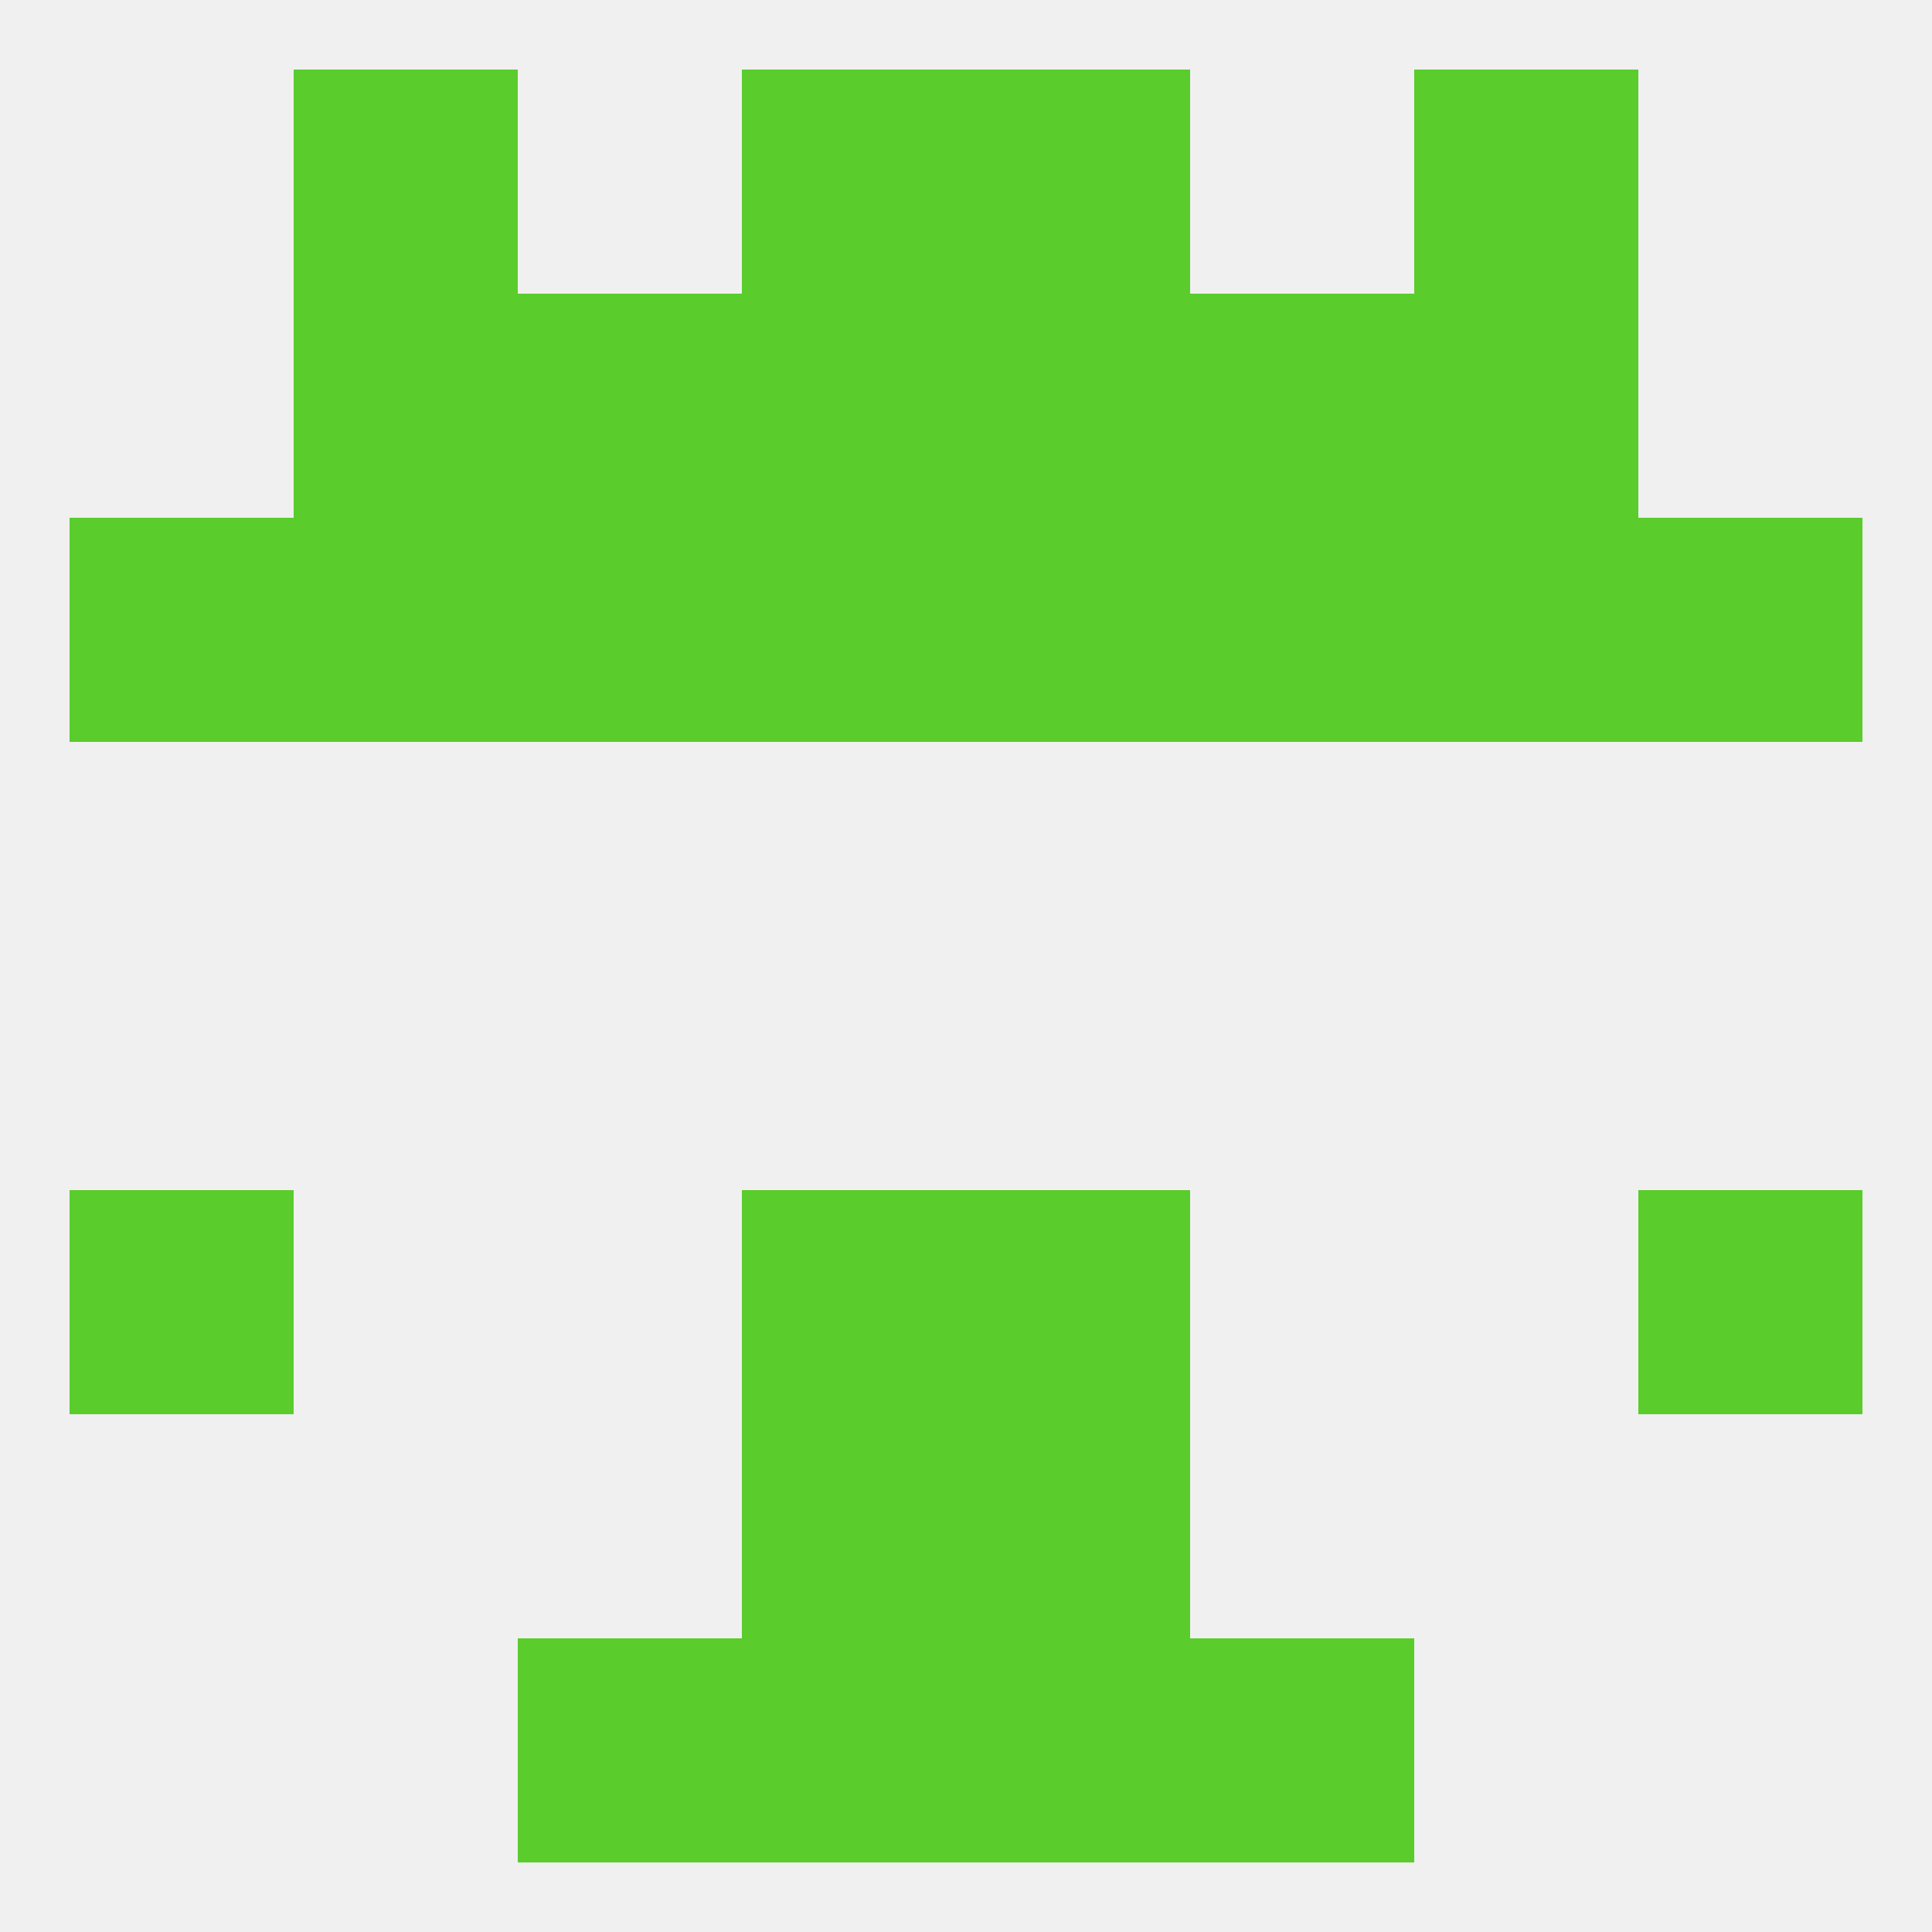 
<!--   <?xml version="1.0"?> -->
<svg version="1.1" baseprofile="full" xmlns="http://www.w3.org/2000/svg" xmlns:xlink="http://www.w3.org/1999/xlink" xmlns:ev="http://www.w3.org/2001/xml-events" width="250" height="250" viewBox="0 0 250 250" >
	<rect width="100%" height="100%" fill="rgba(240,240,240,255)"/>

	<rect x="125" y="212" width="29" height="29" fill="rgba(90,204,44,255)"/>
	<rect x="67" y="212" width="29" height="29" fill="rgba(90,204,44,255)"/>
	<rect x="154" y="212" width="29" height="29" fill="rgba(90,204,44,255)"/>
	<rect x="96" y="212" width="29" height="29" fill="rgba(90,204,44,255)"/>
	<rect x="96" y="9" width="29" height="29" fill="rgba(90,204,44,255)"/>
	<rect x="125" y="9" width="29" height="29" fill="rgba(90,204,44,255)"/>
	<rect x="38" y="9" width="29" height="29" fill="rgba(90,204,44,255)"/>
	<rect x="183" y="9" width="29" height="29" fill="rgba(90,204,44,255)"/>
	<rect x="67" y="38" width="29" height="29" fill="rgba(90,204,44,255)"/>
	<rect x="154" y="38" width="29" height="29" fill="rgba(90,204,44,255)"/>
	<rect x="38" y="38" width="29" height="29" fill="rgba(90,204,44,255)"/>
	<rect x="183" y="38" width="29" height="29" fill="rgba(90,204,44,255)"/>
	<rect x="96" y="38" width="29" height="29" fill="rgba(90,204,44,255)"/>
	<rect x="125" y="38" width="29" height="29" fill="rgba(90,204,44,255)"/>
	<rect x="9" y="67" width="29" height="29" fill="rgba(90,204,44,255)"/>
	<rect x="212" y="67" width="29" height="29" fill="rgba(90,204,44,255)"/>
	<rect x="96" y="67" width="29" height="29" fill="rgba(90,204,44,255)"/>
	<rect x="125" y="67" width="29" height="29" fill="rgba(90,204,44,255)"/>
	<rect x="154" y="67" width="29" height="29" fill="rgba(90,204,44,255)"/>
	<rect x="38" y="67" width="29" height="29" fill="rgba(90,204,44,255)"/>
	<rect x="67" y="67" width="29" height="29" fill="rgba(90,204,44,255)"/>
	<rect x="183" y="67" width="29" height="29" fill="rgba(90,204,44,255)"/>
	<rect x="96" y="154" width="29" height="29" fill="rgba(90,204,44,255)"/>
	<rect x="125" y="154" width="29" height="29" fill="rgba(90,204,44,255)"/>
	<rect x="9" y="154" width="29" height="29" fill="rgba(90,204,44,255)"/>
	<rect x="212" y="154" width="29" height="29" fill="rgba(90,204,44,255)"/>
	<rect x="96" y="183" width="29" height="29" fill="rgba(90,204,44,255)"/>
	<rect x="125" y="183" width="29" height="29" fill="rgba(90,204,44,255)"/>
</svg>